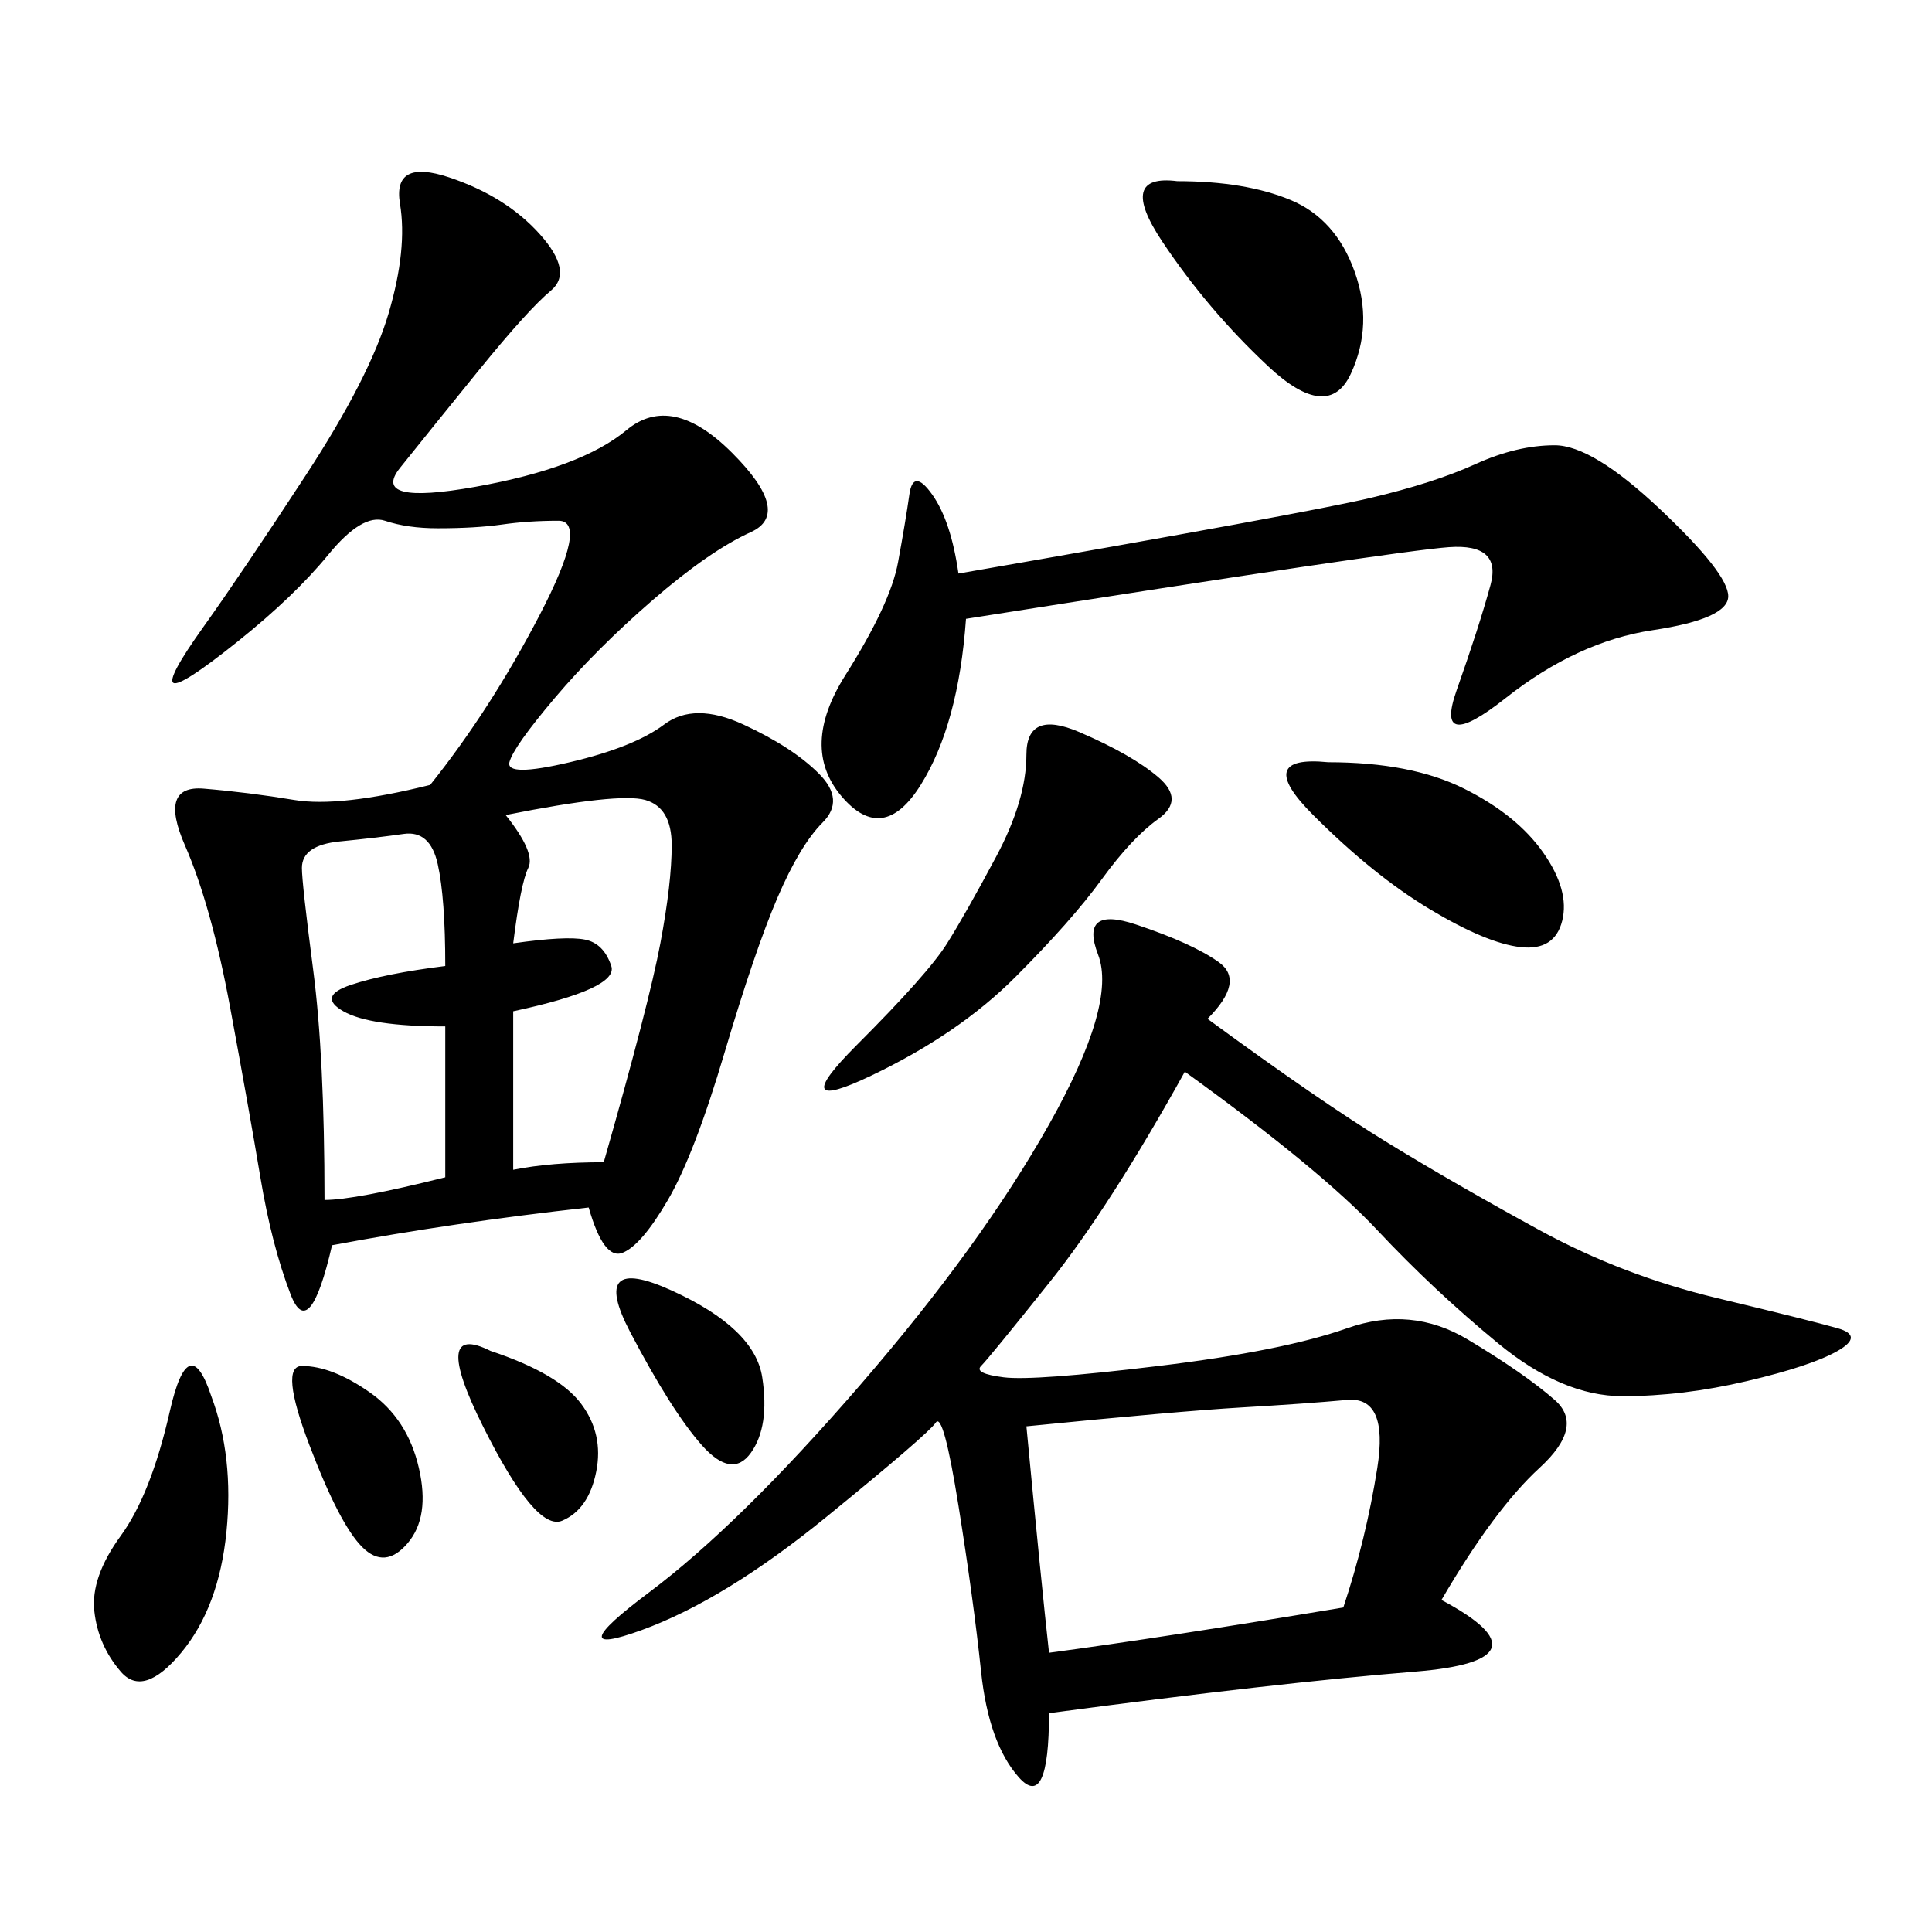 <svg xmlns="http://www.w3.org/2000/svg" xmlns:xlink="http://www.w3.org/1999/xlink" width="300" height="300"><path d="M91.41 187.50Q70.31 189.84 51.56 193.36L51.56 193.36Q48.05 208.59 45.12 200.98Q42.19 193.36 40.43 182.81Q38.67 172.27 35.74 156.45Q32.81 140.63 28.71 131.25Q24.61 121.88 31.64 122.46Q38.67 123.05 45.70 124.22Q52.73 125.39 66.80 121.88L66.80 121.88Q76.17 110.16 83.79 95.51Q91.41 80.86 86.72 80.86L86.72 80.86Q82.03 80.86 77.93 81.45Q73.83 82.03 67.97 82.03L67.97 82.03Q63.28 82.03 59.77 80.86Q56.25 79.69 50.98 86.13Q45.70 92.58 36.91 99.61Q28.13 106.64 26.95 106.05Q25.78 105.47 31.64 97.27Q37.50 89.06 47.46 73.83Q57.42 58.59 60.35 48.63Q63.28 38.67 62.11 31.64Q60.94 24.61 69.73 27.54Q78.52 30.47 83.79 36.33Q89.06 42.19 85.55 45.12Q82.03 48.05 74.41 57.42Q66.80 66.80 62.11 72.66Q57.42 78.52 73.83 75.59Q90.23 72.66 97.27 66.80Q104.30 60.94 113.67 70.31Q123.05 79.69 116.60 82.62Q110.16 85.55 101.37 93.16Q92.58 100.78 86.13 108.40Q79.69 116.02 79.10 118.36Q78.52 120.70 88.48 118.36Q98.44 116.02 103.13 112.50Q107.81 108.98 115.43 112.50Q123.05 116.02 127.15 120.12Q131.25 124.22 127.73 127.73Q124.22 131.25 120.70 139.45Q117.19 147.66 112.50 163.48Q107.81 179.30 103.71 186.33Q99.61 193.36 96.68 194.53Q93.75 195.70 91.41 187.50L91.41 187.50ZM187.50 158.20Q205.08 171.09 215.63 177.54Q226.17 183.98 239.06 191.02Q251.95 198.05 266.60 201.56Q281.25 205.08 285.35 206.25Q289.45 207.42 285.35 209.77Q281.25 212.11 271.29 214.45Q261.33 216.80 251.95 216.80L251.95 216.80Q242.58 216.80 232.62 208.59Q222.66 200.39 213.87 191.02Q205.08 181.64 183.98 166.41L183.98 166.41Q172.27 187.50 162.89 199.22Q153.52 210.94 152.34 212.11Q151.17 213.28 155.86 213.87Q160.55 214.45 179.88 212.11Q199.22 209.77 209.18 206.25Q219.14 202.73 227.93 208.01Q236.72 213.28 241.41 217.38Q246.09 221.48 239.06 227.93Q232.03 234.38 223.83 248.44L223.83 248.44Q241.41 257.81 219.73 259.57Q198.05 261.33 162.89 266.02L162.89 266.02Q162.89 281.25 158.20 275.98Q153.52 270.70 152.34 259.57Q151.17 248.44 148.83 233.79Q146.48 219.14 145.31 220.90Q144.14 222.66 128.32 235.55Q112.50 248.44 99.61 253.13Q86.72 257.81 100.78 247.27Q114.84 236.72 133.59 215.04Q152.34 193.36 162.89 174.61Q173.44 155.86 170.51 148.24Q167.58 140.63 176.37 143.55Q185.16 146.48 189.26 149.41Q193.36 152.34 187.50 158.20L187.50 158.20ZM150 96.09Q148.83 112.50 142.97 121.88Q137.11 131.25 130.66 123.63Q124.22 116.02 131.25 104.88Q138.28 93.75 139.45 87.30Q140.63 80.86 141.21 76.76Q141.80 72.66 144.73 76.76Q147.66 80.86 148.83 89.06L148.83 89.06Q202.73 79.69 212.70 77.34Q222.66 75 229.10 72.07Q235.55 69.14 241.41 69.14L241.41 69.14Q247.27 69.14 257.81 79.10Q268.36 89.06 268.36 92.58L268.36 92.58Q268.36 96.09 256.64 97.85Q244.92 99.61 233.79 108.40Q222.66 117.19 226.17 107.23Q229.69 97.27 231.45 90.82Q233.20 84.38 225 84.96Q216.80 85.55 150 96.09L150 96.09ZM159.38 221.48Q161.72 246.09 162.89 256.64L162.89 256.64Q180.47 254.30 208.59 249.61L208.59 249.61Q212.11 239.06 213.87 227.93Q215.63 216.80 209.18 217.38Q202.73 217.97 192.77 218.55Q182.81 219.14 159.38 221.48L159.38 221.48ZM78.52 126.56Q83.20 132.42 82.03 134.77Q80.86 137.11 79.69 146.48L79.69 146.48Q87.89 145.31 90.82 145.90Q93.75 146.48 94.92 150Q96.09 153.52 79.69 157.03L79.69 157.03L79.69 181.64Q85.55 180.47 93.75 180.47L93.75 180.47Q100.78 155.86 102.54 146.48Q104.30 137.11 104.30 131.25L104.30 131.25Q104.30 125.39 100.20 124.22Q96.09 123.05 78.52 126.56L78.52 126.56ZM50.39 186.33Q55.08 186.33 69.14 182.81L69.14 182.81L69.14 159.38Q57.42 159.38 53.32 157.03Q49.22 154.69 54.49 152.93Q59.77 151.17 69.14 150L69.14 150Q69.14 139.45 67.97 134.18Q66.80 128.91 62.70 129.49Q58.59 130.08 52.73 130.66Q46.88 131.25 46.88 134.77L46.88 134.77Q46.88 137.11 48.63 150.59Q50.39 164.06 50.39 186.33L50.39 186.33ZM167.58 113.67Q175.78 117.19 179.88 120.70Q183.98 124.22 179.88 127.15Q175.78 130.08 171.09 136.52Q166.41 142.97 157.62 151.76Q148.83 160.55 135.35 166.99Q121.88 173.44 133.01 162.30Q144.14 151.17 147.07 146.48Q150 141.80 154.69 133.01Q159.38 124.22 159.38 117.19L159.38 117.19Q159.38 110.16 167.58 113.67L167.58 113.67ZM182.81 28.13Q193.36 28.13 200.39 31.05Q207.42 33.98 210.35 42.19Q213.28 50.39 209.77 58.01Q206.25 65.63 196.88 56.84Q187.50 48.05 180.47 37.50Q173.44 26.95 182.81 28.13L182.81 28.13ZM206.25 118.36Q219.14 118.36 227.34 122.46Q235.55 126.56 239.65 132.42Q243.75 138.28 242.58 142.97Q241.41 147.66 236.13 147.07Q230.86 146.48 222.07 141.21Q213.28 135.94 203.91 126.56Q194.53 117.19 206.25 118.36L206.25 118.36ZM32.81 216.80Q36.33 226.17 35.16 237.89Q33.98 249.61 28.13 256.64Q22.27 263.67 18.75 259.57Q15.23 255.47 14.65 250.20Q14.06 244.92 18.75 238.48Q23.44 232.03 26.37 219.14Q29.30 206.25 32.81 216.80L32.81 216.80ZM46.88 212.11Q51.56 212.11 57.42 216.21Q63.28 220.31 65.04 227.93Q66.80 235.55 63.28 239.65Q59.77 243.75 56.25 240.23Q52.73 236.72 48.05 224.41Q43.36 212.11 46.88 212.11L46.88 212.11ZM104.30 200.39Q117.19 206.25 118.36 213.87Q119.53 221.48 116.60 225.59Q113.67 229.69 108.98 224.41Q104.30 219.14 97.85 206.84Q91.41 194.53 104.30 200.39L104.30 200.39ZM76.17 209.77Q86.72 213.28 90.23 217.97Q93.75 222.66 92.58 228.52Q91.41 234.38 87.30 236.13Q83.20 237.89 75 221.48Q66.80 205.08 76.17 209.77L76.17 209.77Z"/></svg>
